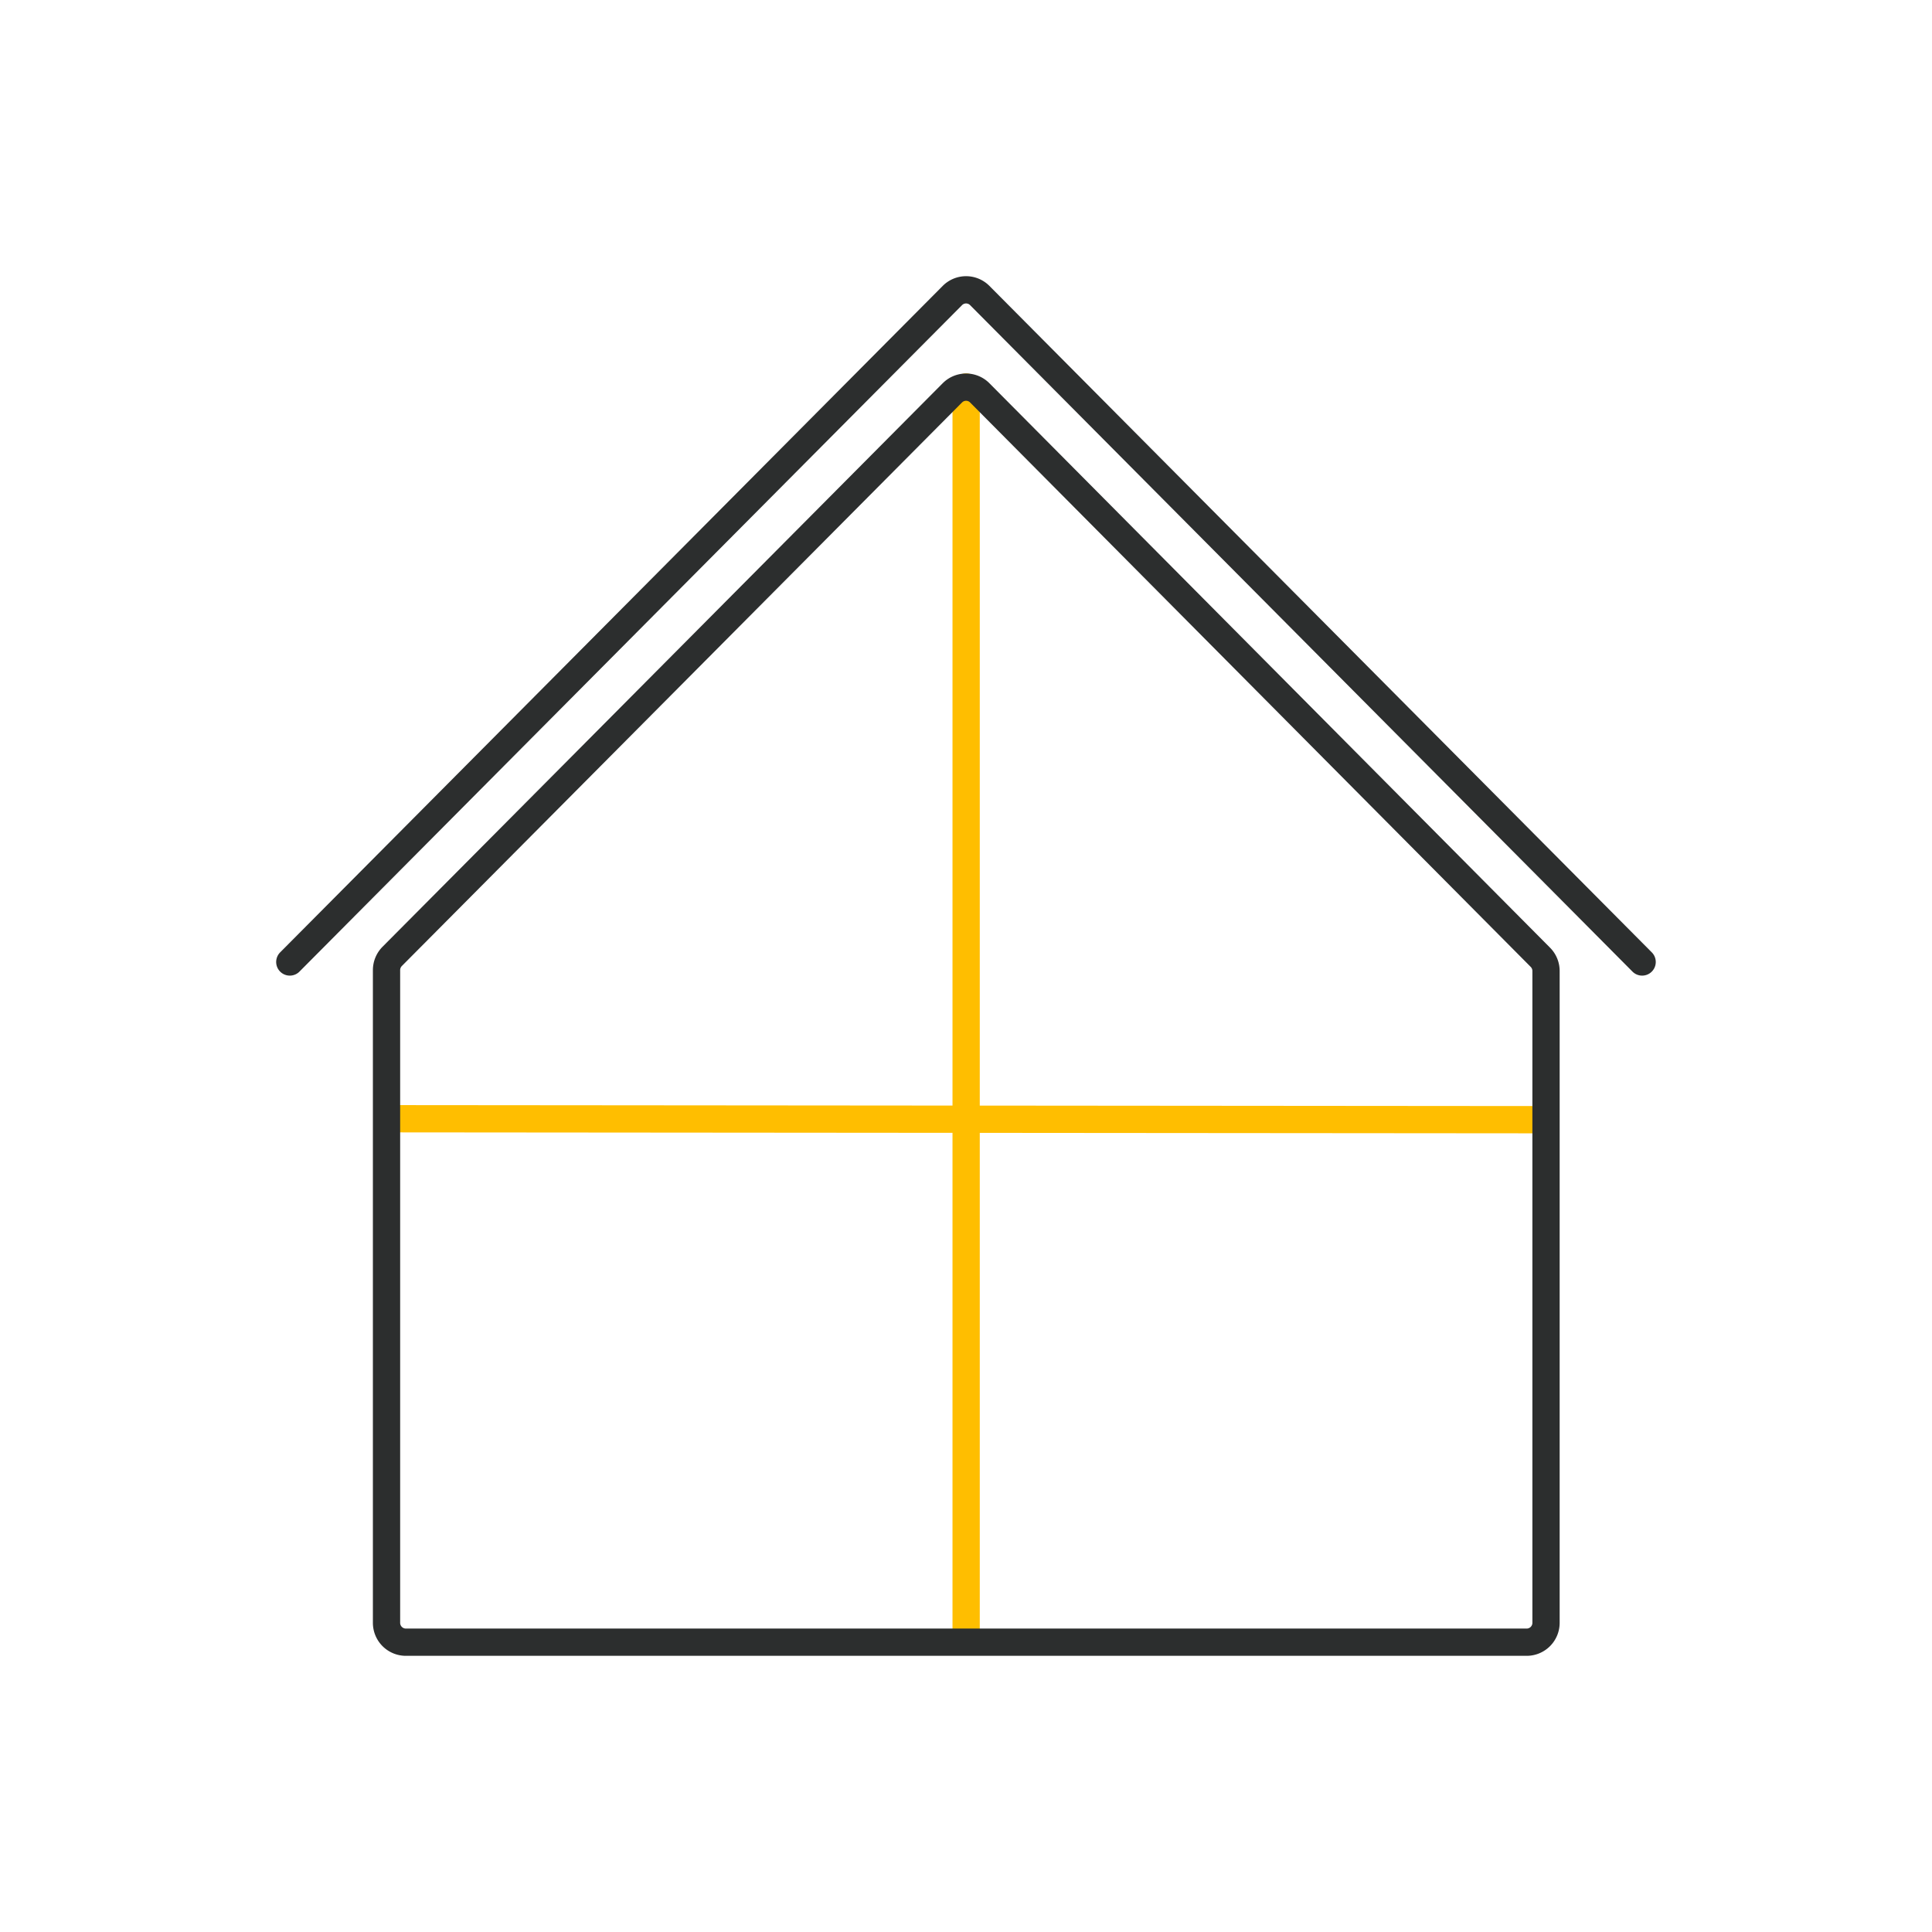 <svg id="Icons" xmlns="http://www.w3.org/2000/svg" viewBox="0 0 283.46 283.46"><defs><style>.cls-1,.cls-2{fill:none;stroke-linecap:round;stroke-linejoin:round;stroke-width:4px;}.cls-1{stroke:#ffbe00;}.cls-2{stroke:#2c2e2e;}</style></defs><line class="cls-1" x1="141.75" y1="56.78" x2="141.75" y2="240.23"/><line class="cls-1" x1="57.56" y1="164.14" x2="225.93" y2="164.28"/><path class="cls-2" d="M223.94,240.94H59.55a2.84,2.84,0,0,1-2.84-2.85V142.32a2.88,2.88,0,0,1,.83-2l82.2-82.69a2.83,2.83,0,0,1,4,0L226,140.45a2.85,2.85,0,0,1,.83,2v95.63A2.84,2.84,0,0,1,223.94,240.94Z"/><path class="cls-2" d="M42.52,141.14l97.22-97.79a2.83,2.83,0,0,1,4,0l97.19,97.79"/></svg>